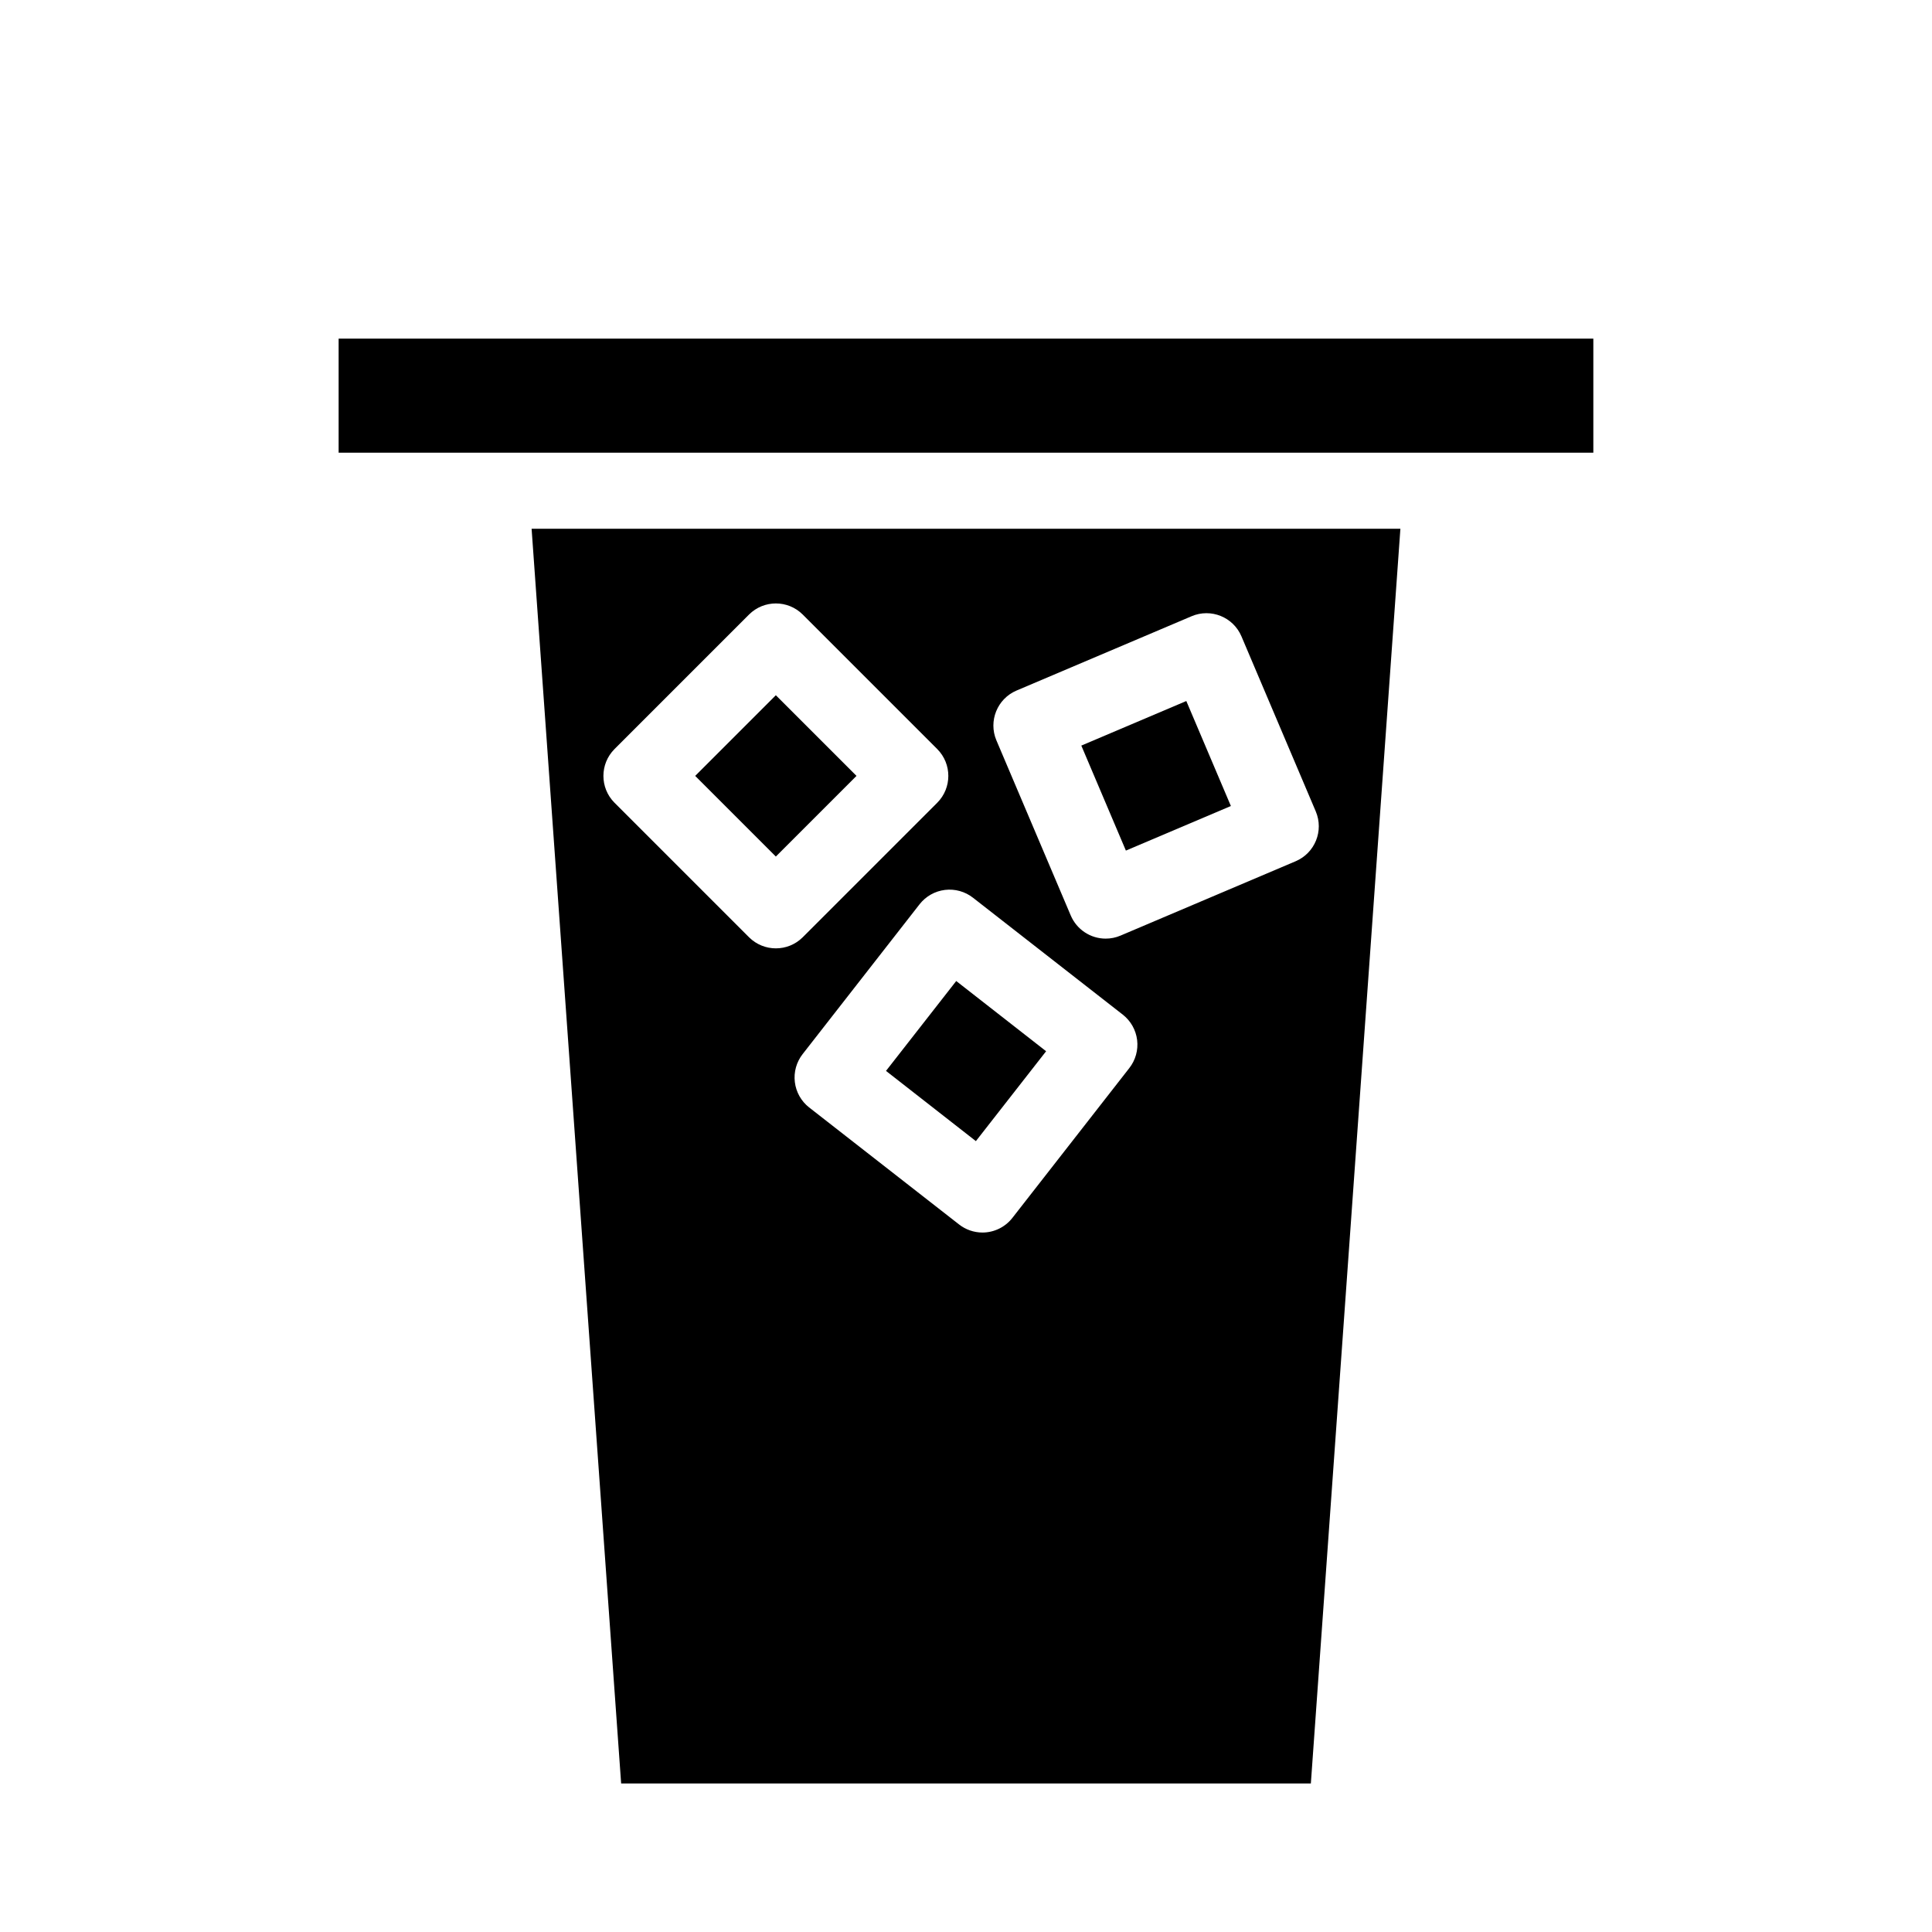 <?xml version="1.0" encoding="UTF-8"?>
<!-- Uploaded to: SVG Find, www.svgrepo.com, Generator: SVG Find Mixer Tools -->
<svg fill="#000000" width="800px" height="800px" version="1.1" viewBox="144 144 512 512" xmlns="http://www.w3.org/2000/svg">
 <g>
  <path d="m378.8 427.8 18.609-23.82 23.82 18.609-18.609 23.82z"/>
  <path d="m430.56 341.59 27.824-11.812 11.812 27.824-27.824 11.812z"/>
  <path d="m328.23 349.62 21.375-21.375 21.375 21.375-21.375 21.375z"/>
  <path d="m308.61 616.64h182.78l23.73-332.52h-230.24zm104.79-289.64 46.402-19.699h-0.004c5.121-2.164 11.027 0.223 13.199 5.34l19.699 46.402c2.168 5.121-0.223 11.027-5.34 13.199l-46.402 19.699c-1.242 0.531-2.578 0.805-3.93 0.805-4.043 0-7.691-2.422-9.27-6.144l-19.699-46.402c-2.164-5.117 0.227-11.023 5.34-13.199zm-11.539 54.914 39.699 30.984c2.106 1.652 3.469 4.07 3.793 6.727 0.32 2.652-0.426 5.328-2.078 7.434l-30.984 39.699c-1.914 2.453-4.852 3.883-7.961 3.879-2.25-0.012-4.434-0.773-6.199-2.168l-39.699-30.984c-2.106-1.648-3.469-4.066-3.789-6.723-0.324-2.656 0.426-5.328 2.078-7.434l30.984-39.699c1.648-2.106 4.066-3.469 6.723-3.793 2.656-0.32 5.328 0.426 7.434 2.078zm-59.348-75.066c3.93-3.906 10.277-3.906 14.207 0l35.668 35.668v0.004c3.906 3.93 3.906 10.277 0 14.207l-35.668 35.668c-3.93 3.906-10.277 3.906-14.207 0l-35.668-35.668h-0.004c-3.906-3.93-3.906-10.277 0-14.207z"/>
  <path d="m233.74 233.74v30.227h332.51v-30.227z"/>
 </g>
</svg>